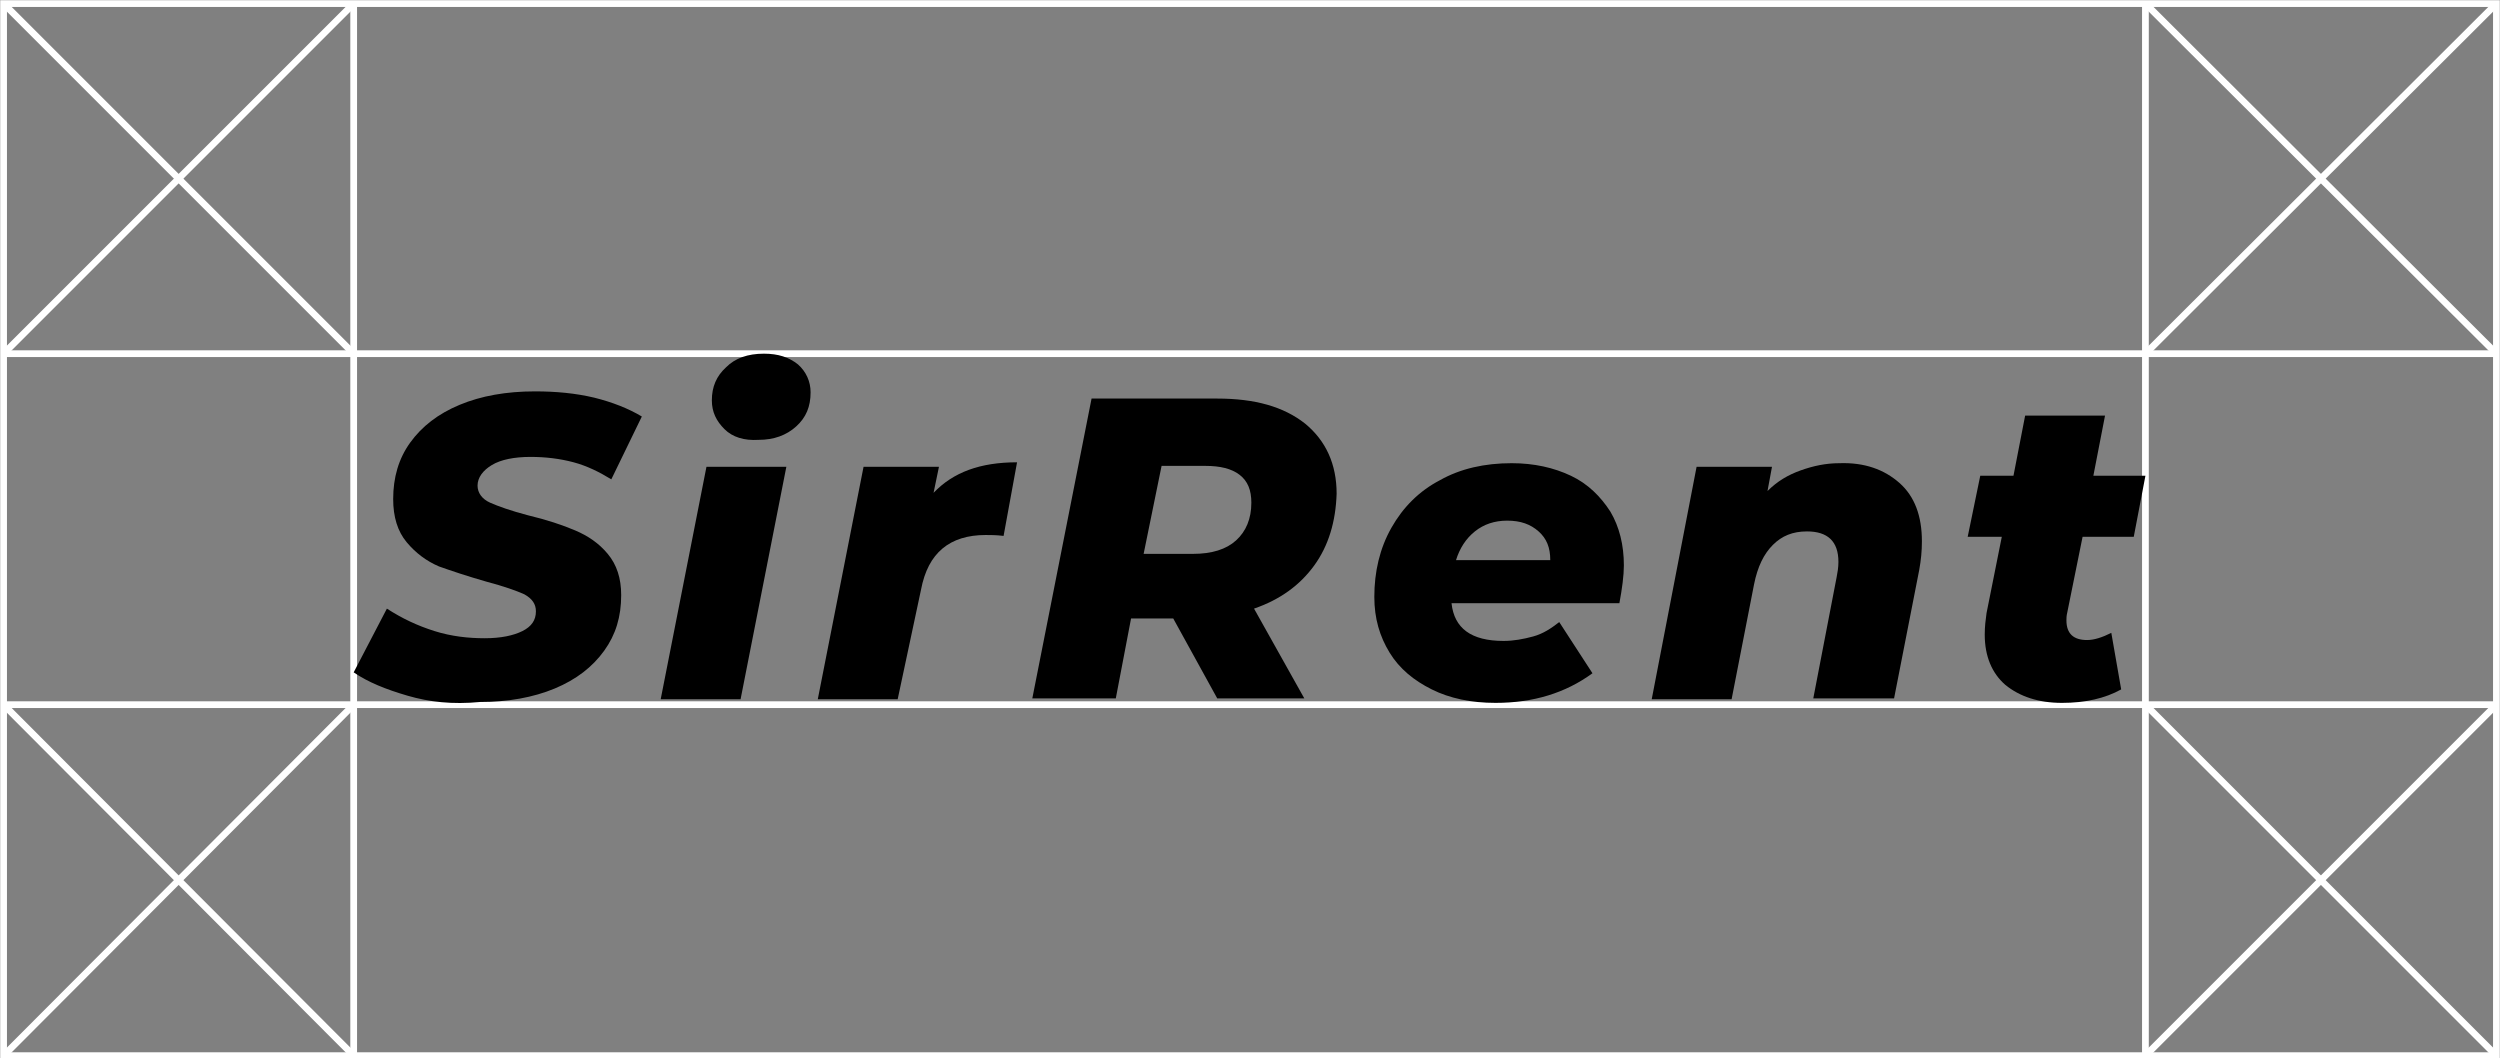 <?xml version="1.0" encoding="UTF-8"?> <!-- Generator: Adobe Illustrator 18.0.0, SVG Export Plug-In . SVG Version: 6.00 Build 0) --> <svg xmlns="http://www.w3.org/2000/svg" xmlns:xlink="http://www.w3.org/1999/xlink" id="Слой_1" x="0px" y="0px" viewBox="0 0 278.5 117.9" xml:space="preserve"><rect x="0" y="0" width="278.5" height="117.9" fill="#808080" stroke="none"/> <g> <polygon fill="none" stroke="#FFFFFF" stroke-width="0.75" stroke-miterlimit="10" points="0.4,117.6 278.1,117.6 278.1,0.4 0.4,0.4 0.4,117.6 "></polygon> <g> <line fill="none" stroke="#FFFFFF" stroke-width="0.75" stroke-miterlimit="10" x1="0.4" y1="0.4" x2="39.4" y2="39.4"></line> <line fill="none" stroke="#FFFFFF" stroke-width="0.75" stroke-miterlimit="10" x1="0.4" y1="39.4" x2="39.4" y2="0.4"></line> </g> <g> <line fill="none" stroke="#FFFFFF" stroke-width="0.75" stroke-miterlimit="10" x1="0.4" y1="78.5" x2="39.4" y2="117.6"></line> <line fill="none" stroke="#FFFFFF" stroke-width="0.75" stroke-miterlimit="10" x1="0.4" y1="117.6" x2="39.4" y2="78.5"></line> </g> <g> <line fill="none" stroke="#FFFFFF" stroke-width="0.75" stroke-miterlimit="10" x1="239" y1="0.4" x2="278.1" y2="39.4"></line> <line fill="none" stroke="#FFFFFF" stroke-width="0.75" stroke-miterlimit="10" x1="239" y1="39.4" x2="278.1" y2="0.4"></line> </g> <g> <line fill="none" stroke="#FFFFFF" stroke-width="0.75" stroke-miterlimit="10" x1="239" y1="78.5" x2="278.1" y2="117.6"></line> <line fill="none" stroke="#FFFFFF" stroke-width="0.75" stroke-miterlimit="10" x1="239" y1="117.6" x2="278.1" y2="78.5"></line> </g> <line fill="none" stroke="#FFFFFF" stroke-width="0.75" stroke-miterlimit="10" x1="0.4" y1="39.4" x2="278" y2="39.4"></line> <line fill="none" stroke="#FFFFFF" stroke-width="0.75" stroke-miterlimit="10" x1="0.4" y1="78.5" x2="278" y2="78.5"></line> <line fill="none" stroke="#FFFFFF" stroke-width="0.75" stroke-miterlimit="10" x1="39.4" y1="0.4" x2="39.4" y2="117.6"></line> <line fill="none" stroke="#FFFFFF" stroke-width="0.75" stroke-miterlimit="10" x1="239" y1="0.4" x2="239" y2="117.6"></line> <g> <path d="M45.4,77.5c-2.4-0.7-4.4-1.5-6-2.6l3.7-7.1c1.7,1.1,3.4,1.9,5.3,2.5c1.9,0.6,3.8,0.8,5.6,0.8c1.8,0,3.2-0.3,4.2-0.8 c1-0.5,1.5-1.2,1.5-2.2c0-0.8-0.4-1.4-1.3-1.9c-0.9-0.4-2.3-0.9-4.2-1.4c-2.1-0.6-3.9-1.2-5.3-1.7c-1.4-0.6-2.6-1.5-3.6-2.7 c-1-1.2-1.5-2.8-1.5-4.8c0-2.4,0.6-4.5,1.9-6.3c1.3-1.8,3.1-3.2,5.5-4.2c2.4-1,5.2-1.5,8.4-1.5c2.3,0,4.5,0.2,6.6,0.7 c2,0.5,3.8,1.2,5.3,2.1l-3.4,7c-1.3-0.8-2.7-1.5-4.2-1.9c-1.5-0.4-3.1-0.6-4.8-0.6c-1.8,0-3.3,0.3-4.3,0.9c-1,0.6-1.6,1.4-1.6,2.3 c0,0.8,0.5,1.5,1.4,1.9c0.9,0.4,2.3,0.9,4.2,1.4c2.1,0.5,3.9,1.1,5.3,1.7c1.4,0.6,2.6,1.4,3.6,2.6c1,1.2,1.5,2.7,1.5,4.6 c0,2.4-0.6,4.4-1.9,6.2c-1.3,1.8-3.1,3.2-5.5,4.2c-2.4,1-5.2,1.5-8.3,1.5C50.4,78.5,47.8,78.2,45.4,77.5z"></path> <path d="M78.7,52h8.9l-5.1,25.9h-8.9L78.7,52z M80.7,47.8c-0.9-0.9-1.4-1.9-1.4-3.2c0-1.5,0.5-2.7,1.6-3.7c1-1,2.4-1.5,4.2-1.5 c1.6,0,2.8,0.4,3.8,1.2c0.9,0.8,1.4,1.9,1.4,3.1c0,1.6-0.5,2.8-1.6,3.8c-1.1,1-2.5,1.5-4.2,1.5C82.9,49.1,81.6,48.7,80.7,47.8z"></path> <path d="M113.3,51.5l-1.5,8.2c-0.8-0.1-1.5-0.1-2-0.1c-2,0-3.6,0.5-4.8,1.5c-1.2,1-2,2.5-2.4,4.6L100,77.9h-8.9L96.2,52h8.4 l-0.6,2.9C106.2,52.6,109.2,51.5,113.3,51.5z"></path> <path d="M146.4,63c-1.6,2.2-3.8,3.8-6.7,4.8l5.6,10h-9.7l-4.9-8.9H126l-1.7,8.9H115l6.6-33.4h14c4.2,0,7.4,0.9,9.8,2.8 c2.3,1.9,3.5,4.5,3.5,7.8C148.8,58.1,148,60.8,146.4,63z M138.1,52.9c-0.9-0.7-2.2-1-3.8-1h-4.9l-2,9.8h5.5c2.1,0,3.7-0.5,4.8-1.5 c1.1-1,1.7-2.4,1.7-4.2C139.4,54.6,139,53.6,138.1,52.9z"></path> <path d="M180.4,67.2h-18.7c0.3,2.8,2.2,4.2,5.8,4.2c1.1,0,2.2-0.2,3.3-0.5c1.1-0.3,2-0.9,2.9-1.6l3.7,5.7c-3,2.2-6.6,3.3-10.8,3.3 c-2.7,0-5.1-0.5-7.1-1.5c-2-1-3.6-2.3-4.7-4.1c-1.1-1.8-1.7-3.8-1.7-6.2c0-2.8,0.6-5.4,1.9-7.7c1.3-2.3,3.1-4.1,5.4-5.3 c2.3-1.3,5-1.9,8-1.9c2.5,0,4.7,0.5,6.6,1.4c1.9,0.9,3.3,2.3,4.4,4c1,1.7,1.5,3.7,1.5,6C180.9,64.1,180.7,65.6,180.4,67.2z M164.3,59.2c-1,0.8-1.7,1.9-2.1,3.2h10.5c0-1.4-0.4-2.4-1.3-3.2c-0.9-0.8-2-1.2-3.5-1.2C166.5,58,165.3,58.4,164.3,59.2z"></path> <path d="M211.6,53.8c1.7,1.5,2.5,3.7,2.5,6.5c0,1.1-0.1,2.1-0.3,3.2l-2.8,14.3H202l2.6-13.5c0.1-0.5,0.2-1.1,0.2-1.7 c0-2.3-1.2-3.4-3.5-3.4c-1.6,0-2.8,0.5-3.8,1.5c-1,1-1.7,2.4-2.1,4.4l-2.5,12.8h-8.9L189,52h8.4l-0.5,2.7c1.1-1.1,2.3-1.8,3.7-2.3 c1.4-0.5,2.8-0.8,4.3-0.8C207.7,51.5,209.9,52.3,211.6,53.8z"></path> <path d="M230.3,68.2c-0.1,0.4-0.1,0.7-0.1,0.9c0,1.5,0.8,2.2,2.3,2.2c0.8,0,1.7-0.3,2.7-0.8l1.1,6.3c-1.8,1-4,1.5-6.6,1.5 c-2.6,0-4.7-0.7-6.3-2c-1.5-1.3-2.3-3.2-2.3-5.6c0-0.9,0.1-1.7,0.2-2.4l1.7-8.5h-3.8l1.4-6.8h3.7l1.3-6.7h8.9l-1.3,6.7h5.8 l-1.3,6.8H232L230.3,68.2z"></path> </g> </g> </svg> 